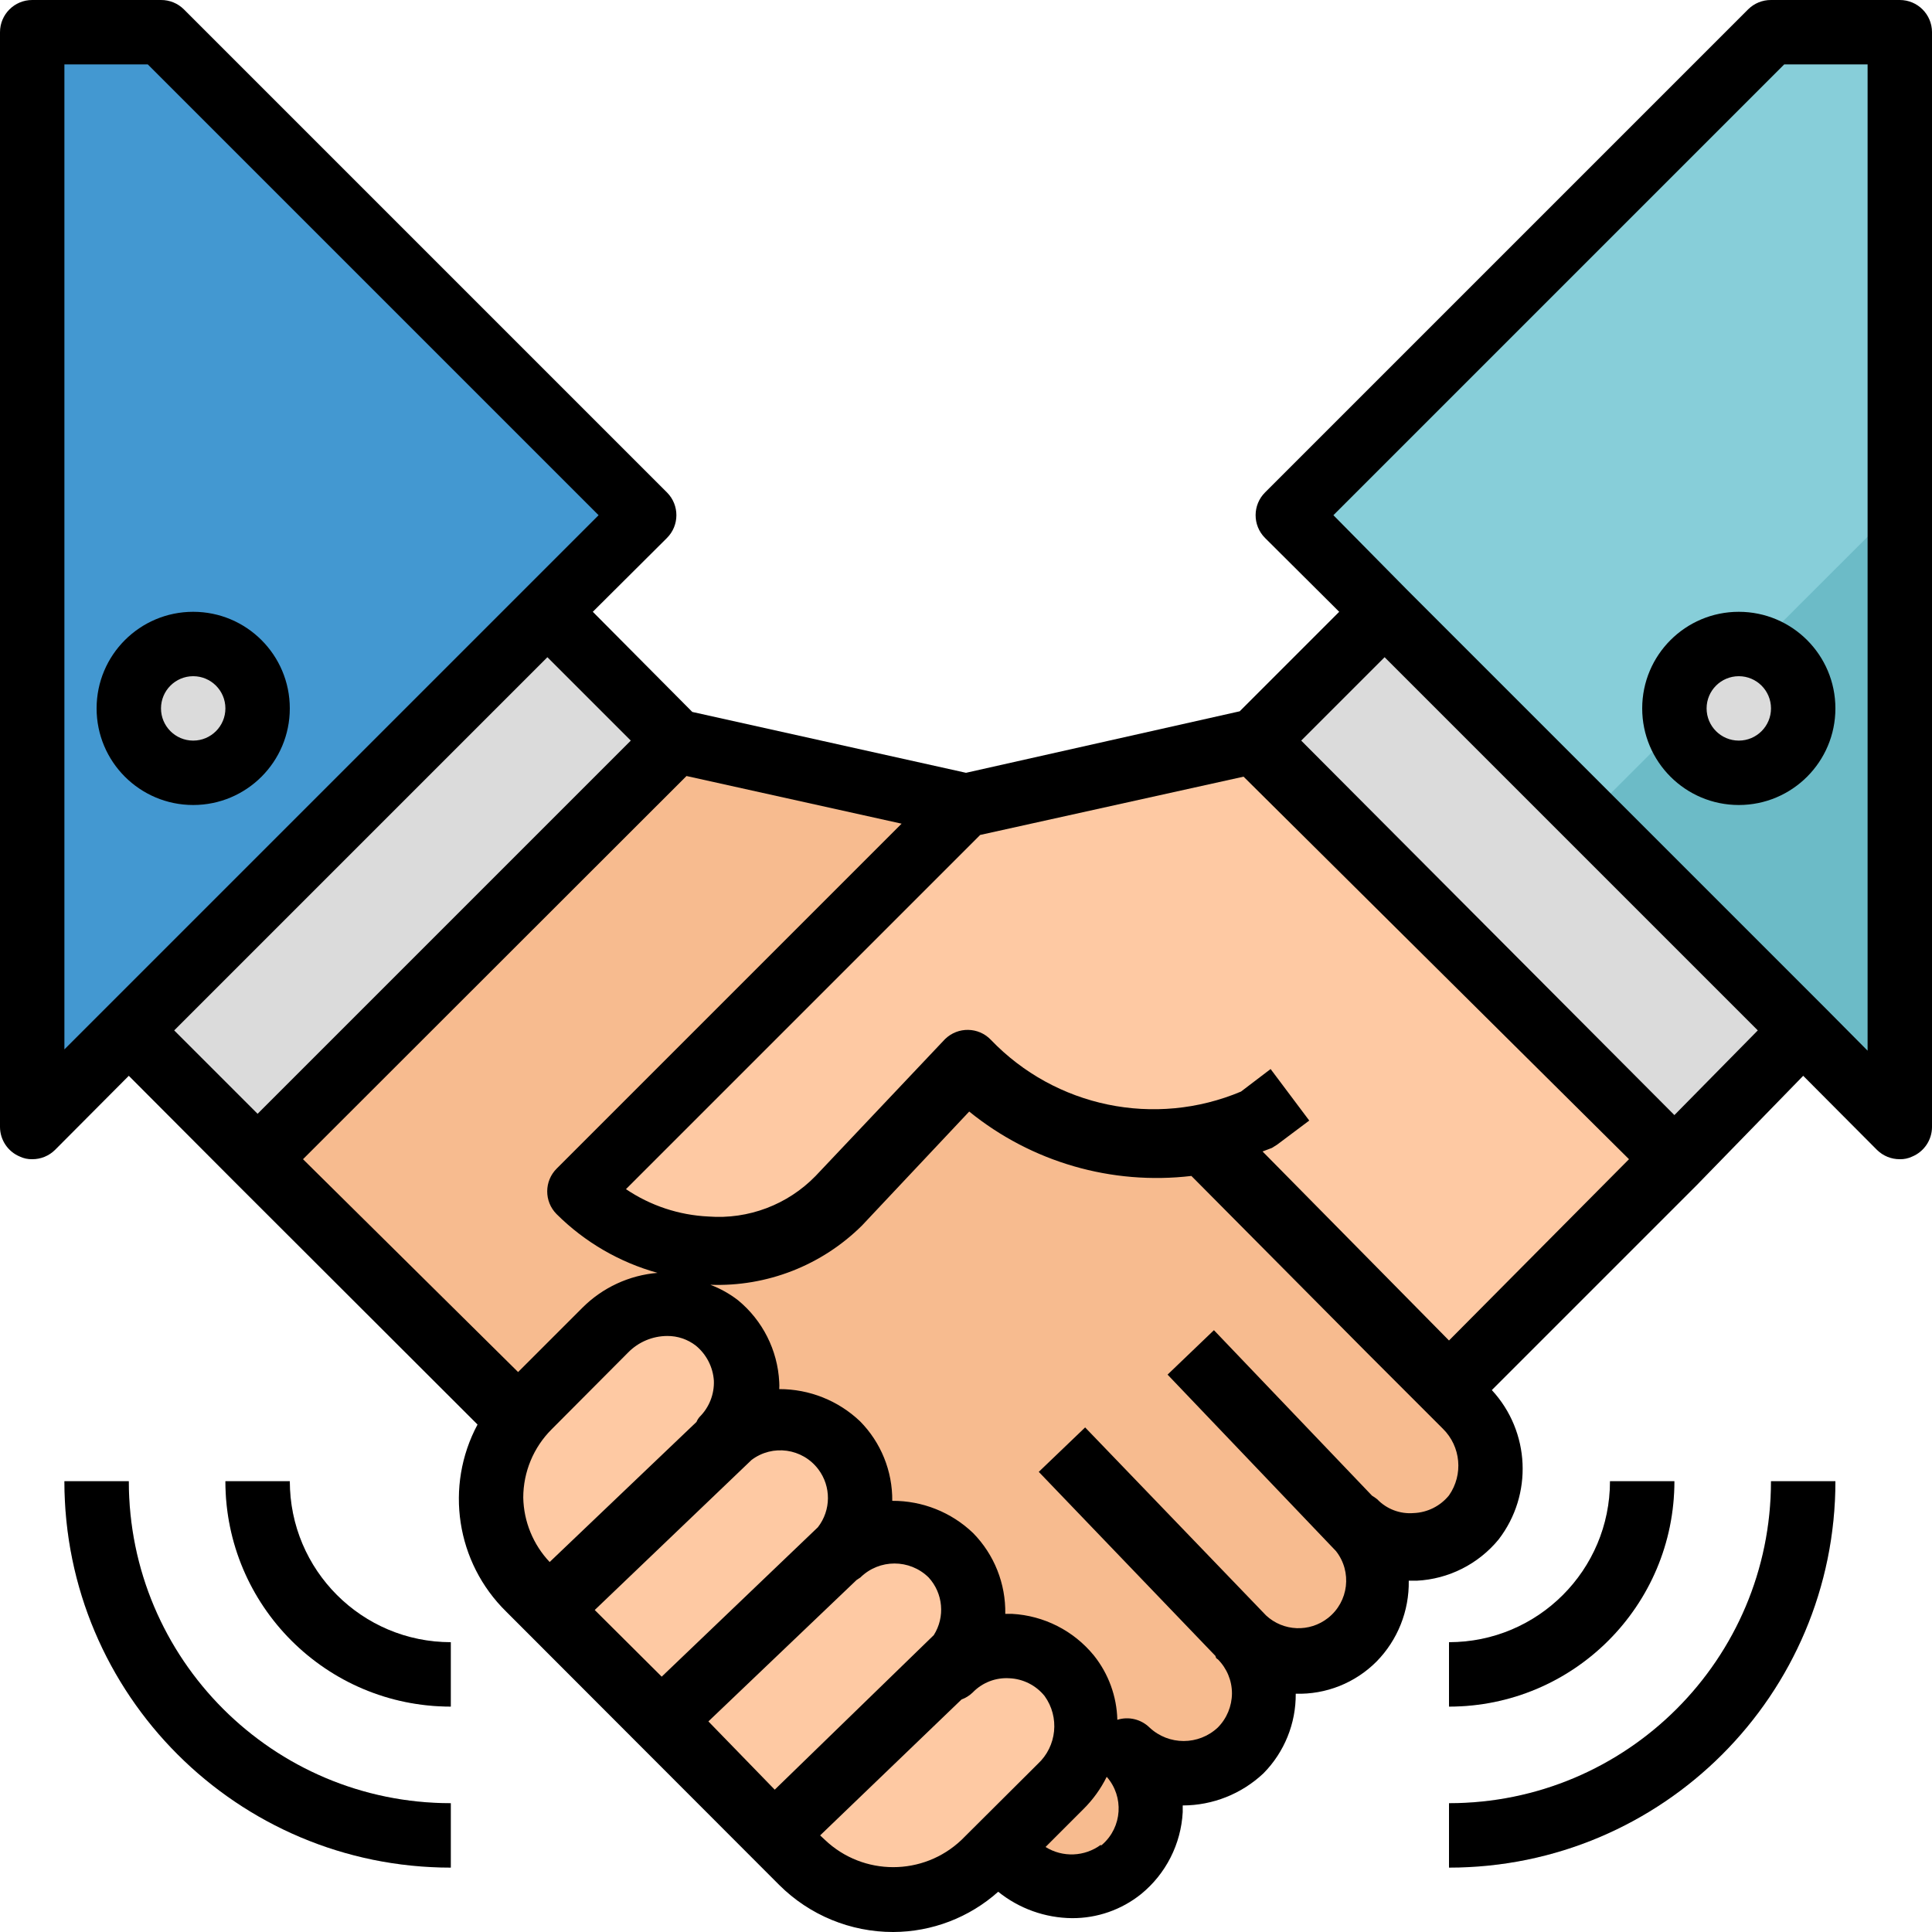 <?xml version="1.0" encoding="iso-8859-1"?>
<!-- Generator: Adobe Illustrator 19.0.0, SVG Export Plug-In . SVG Version: 6.00 Build 0)  -->
<svg version="1.1" id="Capa_1" xmlns="http://www.w3.org/2000/svg" xmlns:xlink="http://www.w3.org/1999/xlink" x="0px" y="0px"
	 viewBox="0 0 512 512" style="enable-background:new 0 0 512 512;" xml:space="preserve">
<polygon style="fill:#FEC9A3;" points="384,366.934 443.733,307.2 332.8,196.267 256,213.334 153.6,315.734 179.2,341.334 
	145.067,375.467 253.525,483.926 297.984,440.15 307.456,448.939 "/>
<path style="fill:#F7BB8F;" d="M256,213.334l-76.8-17.067L68.267,307.2l68.267,68.267l131.157,117.504
	c7.817,8.098,20.454,9.088,29.44,2.304c9.122-7.381,10.53-20.762,3.149-29.884c-0.478-0.589-0.99-1.152-1.527-1.69
	c8.346,8.346,21.862,8.346,30.208,0s8.346-21.862,0-30.208l0,0c8.201,8.465,21.7,8.678,30.165,0.478
	c8.465-8.201,8.678-21.7,0.478-30.165c-0.171-0.179-0.35-0.35-0.521-0.521c8.252,8.346,21.709,8.414,30.046,0.162
	c0.572-0.563,1.109-1.161,1.613-1.783c6.81-8.943,5.82-21.581-2.304-29.355L368.128,352l-52.395-53.333l-17.067-76.8L256,213.334z"
	/>
<polygon style="fill:#87CED9;" points="341.333,136.534 503.467,298.667 503.467,8.534 469.333,8.534 "/>
<polygon style="fill:#6CBBC7;" points="503.467,133.718 420.949,216.15 503.467,298.667 "/>
<path style="fill:#FEC9A3;" d="M283.477,443.734c-7.424-9.148-20.864-10.539-30.012-3.106c-0.572,0.469-1.126,0.964-1.647,1.485
	c9.097-7.492,10.402-20.932,2.91-30.029c-7.492-9.097-20.932-10.402-30.029-2.91c-1.033,0.845-1.98,1.792-2.833,2.816
	c7.851-8.781,7.1-22.272-1.69-30.123c-8.098-7.236-20.335-7.236-28.433,0c8.32-8.346,8.294-21.854-0.051-30.174
	c-0.529-0.529-1.084-1.024-1.655-1.485c-8.943-6.81-21.581-5.82-29.355,2.304l-20.224,20.309c-13.295,13.321-13.295,34.893,0,48.213
	l72.363,72.448c13.321,13.338,34.935,13.346,48.273,0.026c0.009-0.009,0.017-0.017,0.026-0.026l20.224-20.309
	C289.425,465.323,290.347,452.668,283.477,443.734z"/>
<rect x="381.191" y="156.228" transform="matrix(-0.707 0.707 -0.707 -0.707 857.881 113.952)" style="fill:#DBDBDB;" width="48.298" height="156.841"/>
<polygon style="fill:#4398D1;" points="170.667,136.534 8.533,298.667 8.533,8.534 42.667,8.534 "/>
<g>
	
		<rect x="28.272" y="210.486" transform="matrix(-0.707 0.707 -0.707 -0.707 348.047 325.104)" style="fill:#DBDBDB;" width="156.841" height="48.298"/>
	<path style="fill:#DBDBDB;" d="M119.467,452.267c-32.99,0-59.733-26.743-59.733-59.733H76.8c0,23.561,19.106,42.667,42.667,42.667
		V452.267z"/>
	<path style="fill:#DBDBDB;" d="M119.467,494.934c-56.55,0-102.4-45.85-102.4-102.4h17.067c0,47.13,38.204,85.333,85.333,85.333
		V494.934z"/>
	<path style="fill:#DBDBDB;" d="M384,452.267V435.2c23.561,0,42.667-19.106,42.667-42.667h17.067
		C443.733,425.523,416.99,452.267,384,452.267z"/>
	<path style="fill:#DBDBDB;" d="M384,494.934v-17.067c47.13,0,85.333-38.204,85.333-85.333H486.4
		C486.4,449.084,440.551,494.934,384,494.934z"/>
	<circle style="fill:#DBDBDB;" cx="51.2" cy="187.734" r="17.067"/>
</g>
<path style="fill:#FEC9A3;" d="M384,247.467l-51.2-51.2L256,213.334l-102.4,102.4c18.261,19.439,48.828,20.395,68.267,2.133
	L256,281.6c19.797,20.847,50.637,26.837,76.8,14.933l8.533-6.4L384,247.467z"/>
<circle style="fill:#DBDBDB;" cx="460.8" cy="187.734" r="17.067"/>
<path d="M435.2,187.734c0,14.14,11.46,25.6,25.6,25.6c14.14,0,25.6-11.46,25.6-25.6s-11.46-25.6-25.6-25.6
	C446.66,162.134,435.2,173.594,435.2,187.734z M469.333,187.734c0,4.71-3.823,8.533-8.533,8.533c-4.71,0-8.533-3.823-8.533-8.533
	s3.823-8.533,8.533-8.533C465.511,179.2,469.333,183.023,469.333,187.734z"/>
<path d="M503.467,0h-34.133c-2.27-0.017-4.446,0.879-6.059,2.475l-128,128c-3.345,3.319-3.371,8.721-0.051,12.066
	c0.017,0.017,0.034,0.034,0.051,0.051l19.627,19.541l-26.368,26.368L256,204.8l-72.533-16.128l-26.368-26.539l19.627-19.541
	c3.345-3.319,3.371-8.721,0.051-12.066c-0.017-0.017-0.034-0.034-0.051-0.051l-128-128C47.113,0.879,44.937-0.017,42.667,0H8.533
	C3.823,0,0,3.823,0,8.534v290.133c0.017,3.447,2.108,6.545,5.291,7.851c1.015,0.478,2.125,0.708,3.243,0.683
	c2.27,0.017,4.446-0.879,6.059-2.475l19.541-19.627l28.075,28.16l64.341,64.256c-8.764,16.375-5.666,36.574,7.595,49.579
	l72.363,72.448c8.021,7.996,18.884,12.476,30.208,12.459c10.266-0.034,20.164-3.831,27.819-10.667
	c5.538,4.463,12.425,6.929,19.541,6.997c6.673,0.043,13.15-2.219,18.347-6.4c6.554-5.359,10.547-13.227,11.008-21.675v-1.792
	c7.97-0.009,15.625-3.063,21.419-8.533c5.53-5.615,8.602-13.201,8.533-21.077l0,0c8.013,0.239,15.761-2.85,21.419-8.533
	c5.598-5.709,8.67-13.423,8.533-21.419h2.133c8.439-0.427,16.307-4.395,21.675-10.923c9.139-11.87,8.38-28.595-1.792-39.595
	l54.272-54.272l28.245-29.013l19.541,19.627c1.613,1.596,3.789,2.492,6.059,2.475c1.118,0.026,2.227-0.205,3.243-0.683
	c3.183-1.306,5.274-4.403,5.291-7.851V8.534C512,3.823,508.177,0,503.467,0z M17.067,278.102V17.067h22.101l119.467,119.467
	L17.067,278.102z M46.165,273.067l98.901-98.901l22.101,22.101l-98.901,98.901L46.165,273.067z M80.299,307.2l101.632-101.547
	l57.003,12.629l-91.392,91.392c-3.345,3.319-3.371,8.721-0.051,12.066c0.017,0.017,0.034,0.034,0.051,0.051
	c7.424,7.381,16.623,12.732,26.709,15.531c-7.509,0.632-14.549,3.891-19.883,9.216l-17.067,17.067L80.299,307.2z M138.667,396.886
	c0.009-6.784,2.705-13.295,7.509-18.091l20.309-20.395c2.722-2.765,6.443-4.335,10.325-4.352c2.748-0.026,5.427,0.879,7.595,2.56
	c2.807,2.304,4.54,5.675,4.779,9.301c0.128,3.567-1.229,7.031-3.755,9.557c-0.358,0.401-0.649,0.862-0.853,1.365l-38.912,37.12
	C141.295,409.327,138.795,403.243,138.667,396.886z M157.611,426.667l41.557-39.765c5.564-4.207,13.483-3.098,17.69,2.466
	c3.447,4.557,3.396,10.863-0.111,15.369l-41.387,39.595L157.611,426.667z M205.312,474.283l-17.579-18.091l39.253-37.461
	l1.024-0.683c5.018-4.941,13.073-4.941,18.091,0c3.849,4.198,4.403,10.462,1.365,15.275L205.312,474.283z M254.805,487.595
	c-10.138,9.626-26.044,9.626-36.181,0l-1.28-1.195l37.461-36.011c1.118-0.41,2.133-1.05,2.987-1.877
	c2.534-2.62,6.093-3.994,9.728-3.755c3.627,0.162,7.014,1.869,9.301,4.693l0,0c4.036,5.589,3.268,13.321-1.792,18.005
	L254.805,487.595z M291.755,488.875c-4.309,3.191-10.129,3.43-14.677,0.597l10.069-10.069c2.5-2.483,4.582-5.367,6.144-8.533
	c4.634,5.274,4.113,13.312-1.161,17.946c-0.119,0.111-0.247,0.213-0.375,0.316V488.875z M384,396.288
	c-2.304,2.842-5.726,4.557-9.387,4.693c-3.601,0.29-7.142-1.058-9.643-3.669c-0.435-0.341-0.887-0.657-1.365-0.939l-41.899-43.861
	l-12.288,11.776l44.629,46.763c4.318,5.478,3.371,13.423-2.108,17.732c-4.89,3.849-11.853,3.567-16.41-0.666l-47.957-49.835
	l-12.288,11.776l46.848,48.811c0,0,0,0.597,0.597,0.853c2.398,2.398,3.755,5.649,3.755,9.045c-0.026,3.388-1.365,6.639-3.755,9.045
	c-5.086,4.77-13.005,4.77-18.091,0c-2.253-2.202-5.53-2.995-8.533-2.048c-0.154-6.221-2.338-12.211-6.229-17.067
	c-5.359-6.554-13.227-10.547-21.675-11.008h-1.792c0.145-7.996-2.927-15.718-8.533-21.419c-5.76-5.521-13.44-8.576-21.419-8.533l0,0
	c0.077-7.885-2.995-15.471-8.533-21.077c-5.777-5.495-13.449-8.55-21.419-8.533c0.043-0.623,0.043-1.254,0-1.877
	c-0.427-8.439-4.395-16.307-10.923-21.675c-2.227-1.724-4.702-3.106-7.339-4.096c14.993,0.555,29.542-5.129,40.192-15.701
	l28.416-30.208c16.521,13.406,37.751,19.558,58.88,17.067l46.421,46.763l20.224,20.224C387.157,383.326,387.84,390.793,384,396.288z
	 M384,355.243l-49.408-50.091l2.475-0.939l1.365-0.853l8.533-6.4l-10.24-13.653l-7.851,5.973c-22.81,9.6-49.186,4.139-66.304-13.739
	c-3.268-3.396-8.67-3.49-12.066-0.222c-0.077,0.077-0.154,0.145-0.222,0.222l-34.133,36.096
	c-7.407,7.62-17.818,11.563-28.416,10.752c-7.808-0.367-15.369-2.876-21.845-7.253l93.867-93.867l69.803-15.445L431.701,307.2
	L384,355.243z M443.733,295.51l-98.901-99.243l22.101-22.101l98.901,98.901L443.733,295.51z M494.934,278.443l-11.008-11.093
	L372.992,156.416l-19.627-19.883L472.832,17.067h22.101V278.443z"/>
<path d="M51.2,162.134c-14.14,0-25.6,11.46-25.6,25.6s11.46,25.6,25.6,25.6s25.6-11.46,25.6-25.6S65.34,162.134,51.2,162.134z
	 M51.2,196.267c-4.71,0-8.533-3.823-8.533-8.533S46.49,179.2,51.2,179.2s8.533,3.823,8.533,8.533S55.911,196.267,51.2,196.267z"/>
<path d="M76.8,392.534H59.733c0,32.99,26.743,59.733,59.733,59.733V435.2C95.906,435.2,76.8,416.094,76.8,392.534z"/>
<path d="M34.133,392.534H17.067c0,56.55,45.85,102.4,102.4,102.4v-17.067C72.337,477.867,34.133,439.663,34.133,392.534z"/>
<path d="M426.667,392.534c0,23.561-19.106,42.667-42.667,42.667v17.067c32.99,0,59.733-26.743,59.733-59.733H426.667z"/>
<path d="M384,477.867v17.067c56.55,0,102.4-45.85,102.4-102.4h-17.067C469.333,439.663,431.13,477.867,384,477.867z"/>
<g>
</g>
<g>
</g>
<g>
</g>
<g>
</g>
<g>
</g>
<g>
</g>
<g>
</g>
<g>
</g>
<g>
</g>
<g>
</g>
<g>
</g>
<g>
</g>
<g>
</g>
<g>
</g>
<g>
</g>
</svg>
